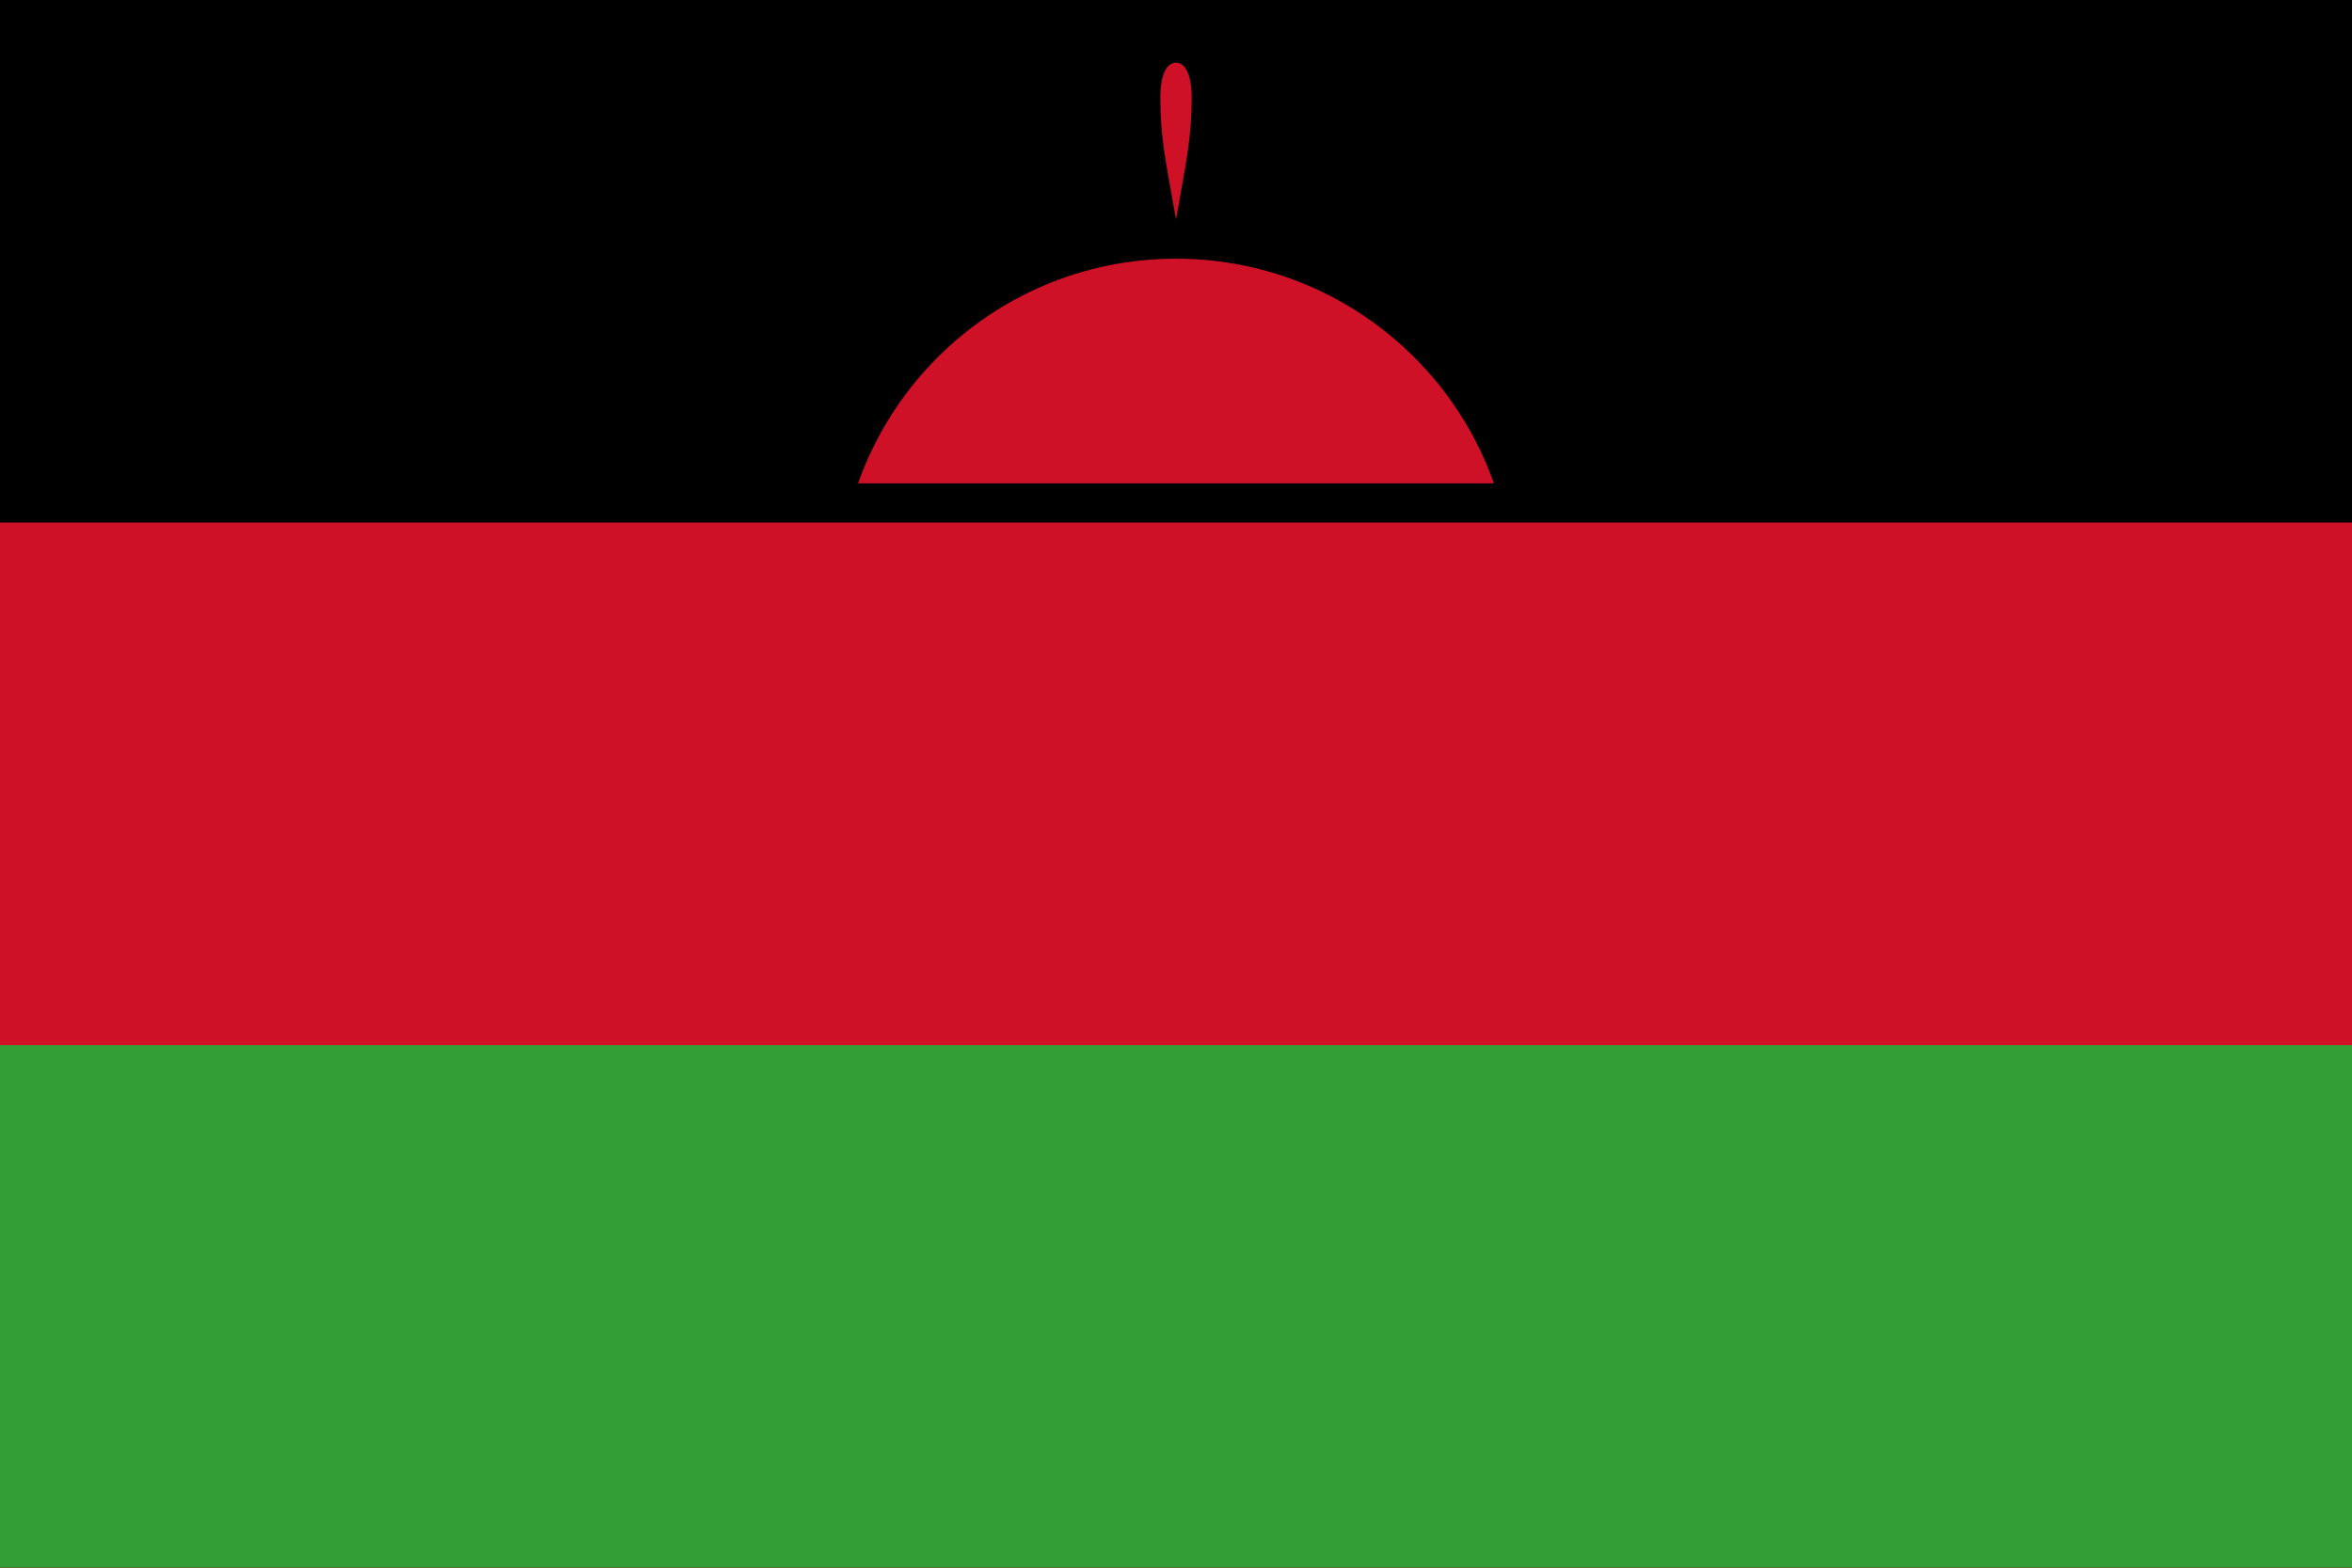 <svg xmlns:xlink="http://www.w3.org/1999/xlink" xmlns="http://www.w3.org/2000/svg" width="900" viewBox="-225 -114 450 300" height="600"><path d="M-225-114h450v300h-450z"></path><circle r="64.5" fill="#ce1126"></circle><g id="e"><g id="d"><g id="c"><g id="b"><path transform="translate(0 -102)" fill="#ce1126" d="M0 0c-2.167 0-3 3.25-3 6.5 0 7.833.96 11.929 3 23.5C2.04 18.429 3 14.333 3 6.5 3 3.25 2.167 0 0 0z" id="a"></path></g></g></g></g><path d="M-225-21.5h450V186h-450z"></path><path fill="#ce1126" d="M-225-14h450v200h-450z"></path><path fill="#339e35" d="M-225 86h450v100h-450z"></path></svg>